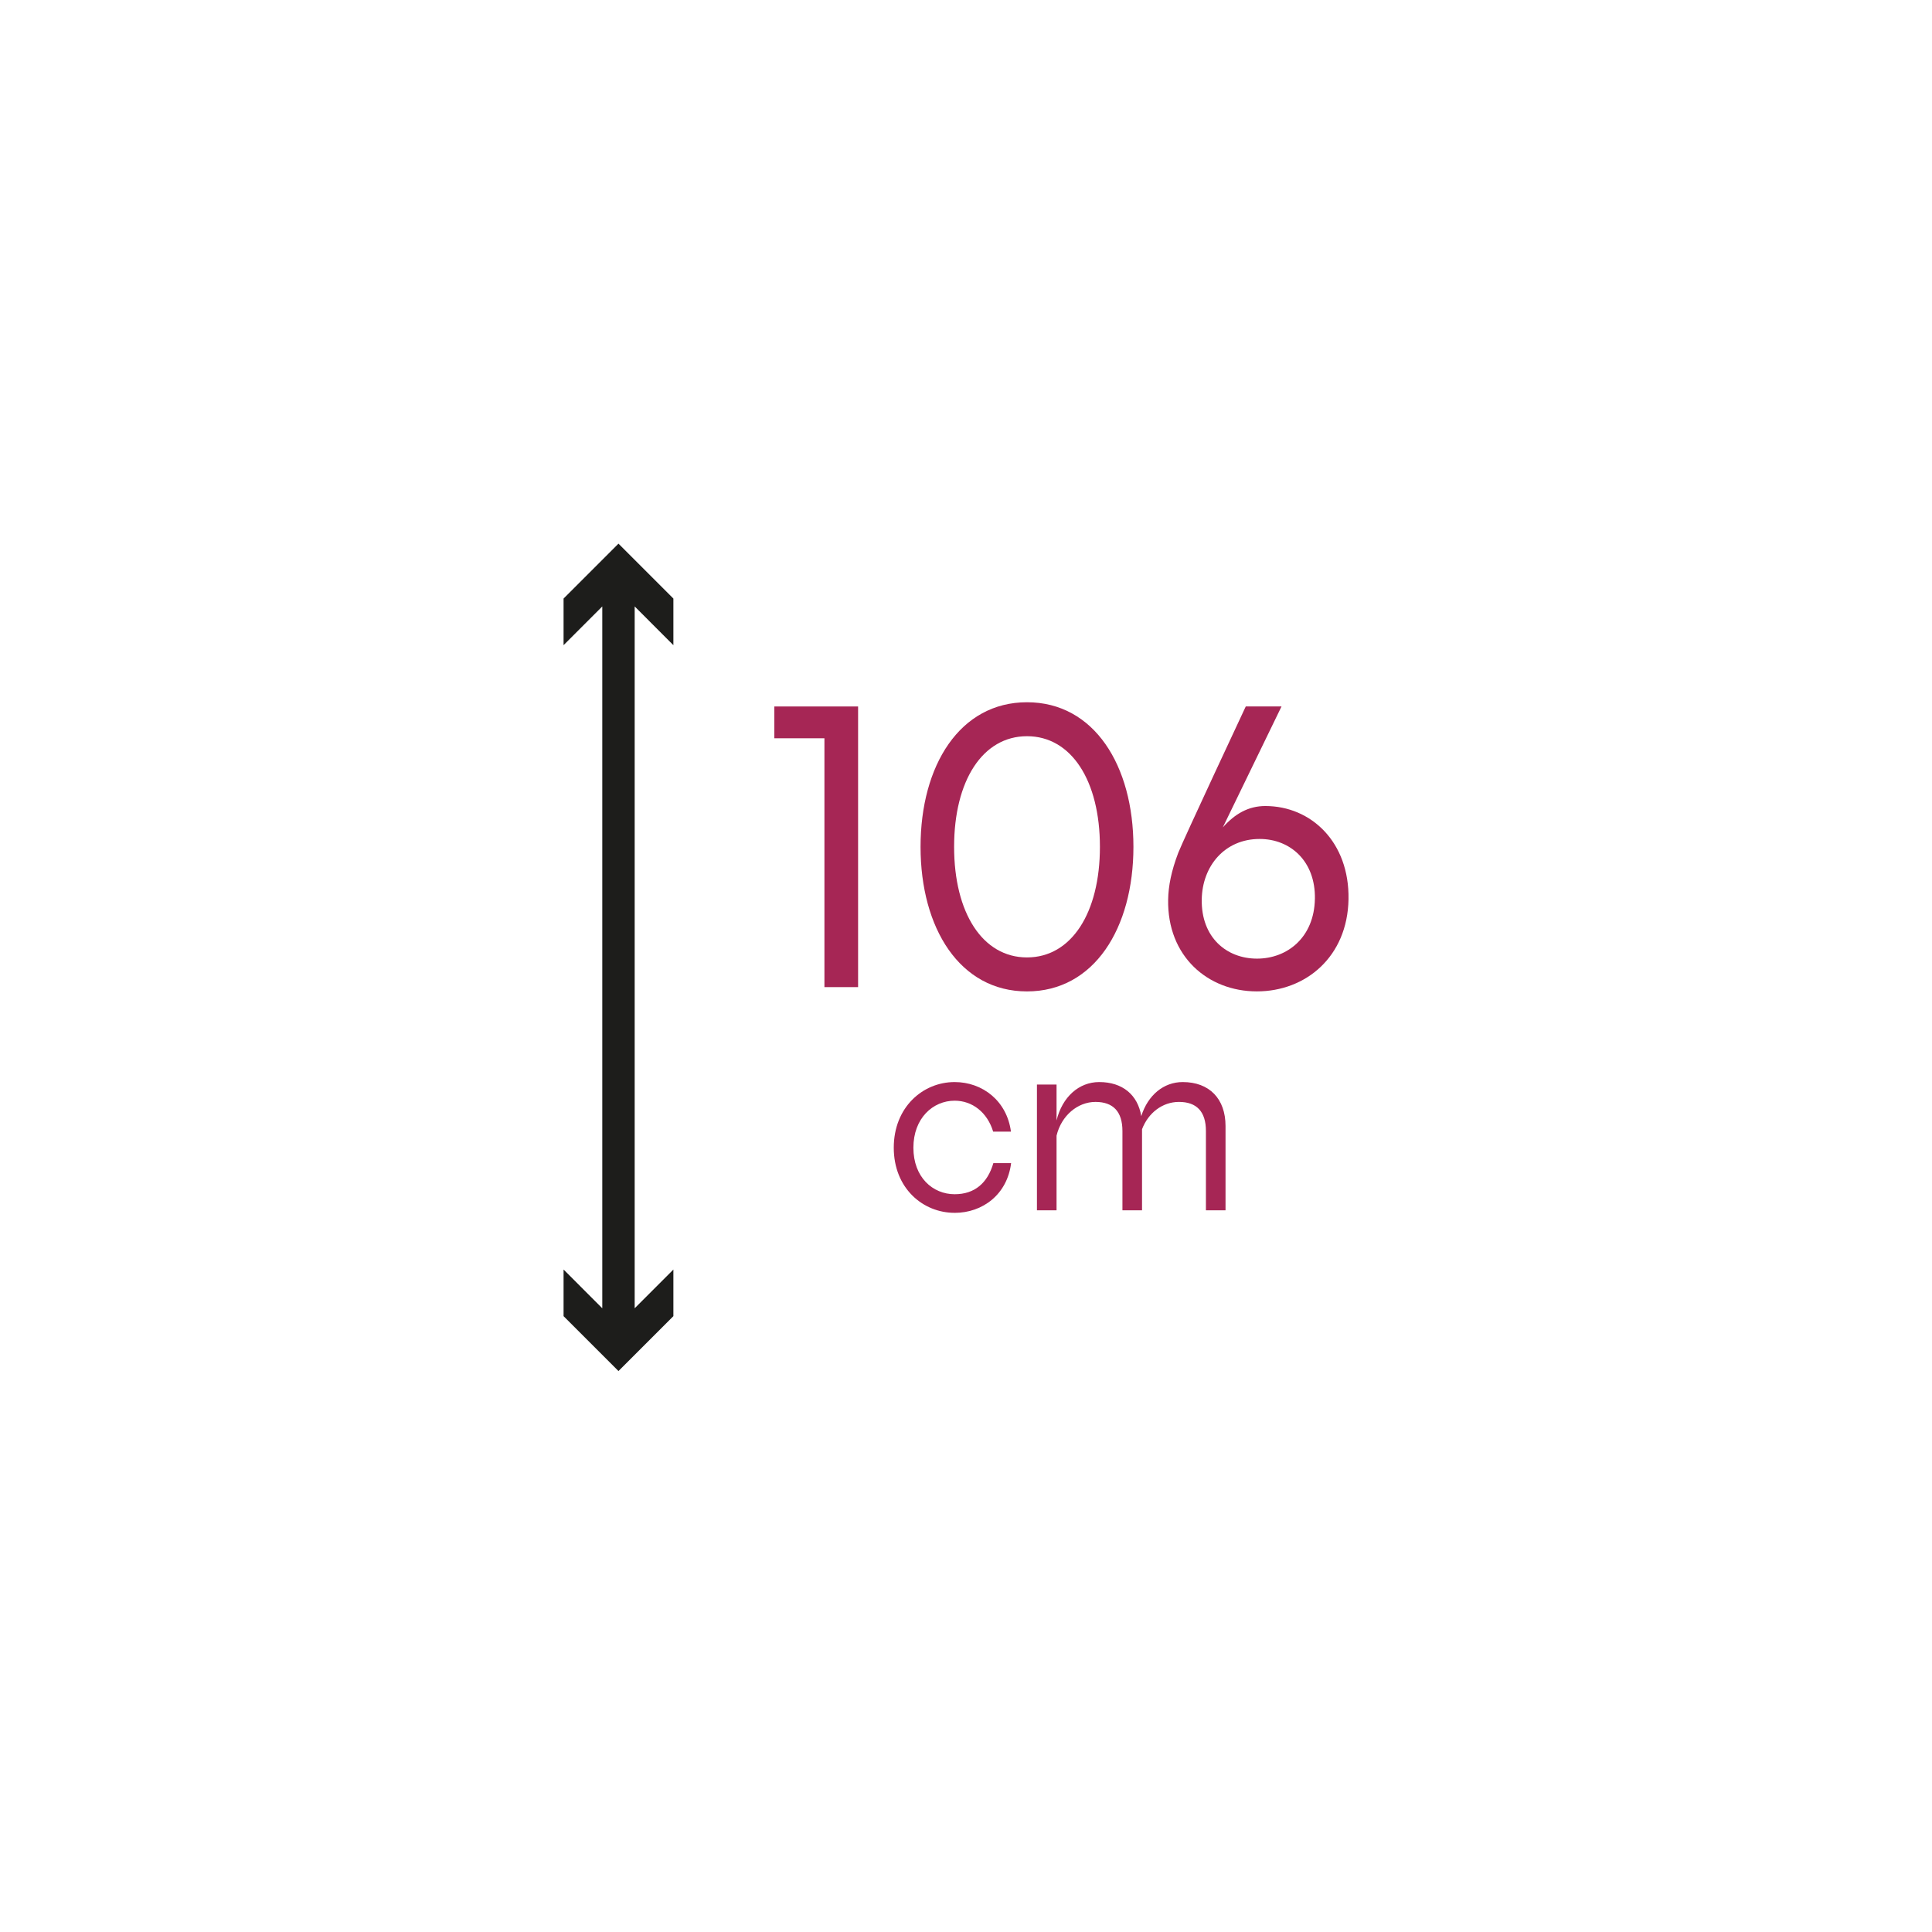 <?xml version="1.0" encoding="UTF-8"?><svg id="Layer_1" xmlns="http://www.w3.org/2000/svg" viewBox="0 0 850.39 850.39"><defs><style>.cls-1{fill:none;}.cls-2{fill:#a62655;}.cls-3{fill:#1d1d1b;}</style></defs><circle class="cls-1" cx="425.2" cy="425.2" r="425.2"/><polygon class="cls-3" points="296.4 283.98 296.4 263.46 272.23 239.29 248.06 263.46 248.06 283.98 265.1 266.93 265.1 575.85 248.06 558.8 248.06 579.32 272.23 603.48 296.4 579.32 296.4 558.8 279.36 575.85 279.36 266.93 296.4 283.98"/><path class="cls-2" d="m420.19,533.84c-14.03,0-26.79-10.89-26.79-28.67s12.76-28.89,26.79-28.89c12.25,0,23,8.26,24.79,21.81h-7.83c-2.59-8.51-9.2-13.61-16.95-13.61-9.55,0-18.16,7.7-18.16,20.7s8.5,20.47,18.16,20.47c8.88,0,14.52-5.01,17.04-13.7h7.81c-1.68,13.76-12.51,21.9-24.85,21.9Z"/><path class="cls-2" d="m539.43,495.63v37.11h-8.63v-34.91c0-8.48-4.01-12.81-11.86-12.81-7.23,0-13.48,4.76-16.26,12.01v35.71h-8.63v-34.91c0-8.48-4.01-12.81-11.86-12.81s-15.04,6.03-17.14,14.86v32.86h-8.63v-55.36h8.63v15.8c2.52-10.36,9.85-16.9,18.78-16.9,10.26,0,16.96,5.62,18.51,14.99,2.92-9.25,9.86-14.99,18.24-14.99,11.77,0,18.85,7.38,18.85,19.36Z"/><path class="cls-2" d="m377.7,310.97v123.52h-14.82v-109.53h-22.05v-14h36.87Z"/><path class="cls-2" d="m498.89,372.74c0,35.83-17.3,63.64-46.85,63.64s-46.85-27.81-46.85-63.64,17.3-63.64,46.85-63.64,46.85,27.81,46.85,63.64Zm-14.75,0c0-29.14-12.58-48.69-32.1-48.69s-32.08,19.55-32.08,48.69,12.56,48.68,32.08,48.68,32.1-19.55,32.1-48.68Z"/><path class="cls-2" d="m593.56,395.85c-.45,25.23-18.75,40.52-40.35,40.52s-39.48-15.47-39.04-40.38c.11-6.04,1.38-12.54,4.45-20.61,2.01-5.26,29.72-64.44,29.72-64.44h15.74l-25.85,53.25c5.35-6,11.3-9.41,18.71-9.41,20.15,0,37.07,15.88,36.62,41.06Zm-14.79-.2c.29-16.61-10.82-26.37-24.34-26.37-15.28,0-25.21,11.81-25.47,26.59-.29,16.74,10.91,26.08,24.33,26.08s25.18-9.44,25.47-26.29h0Z"/></svg>